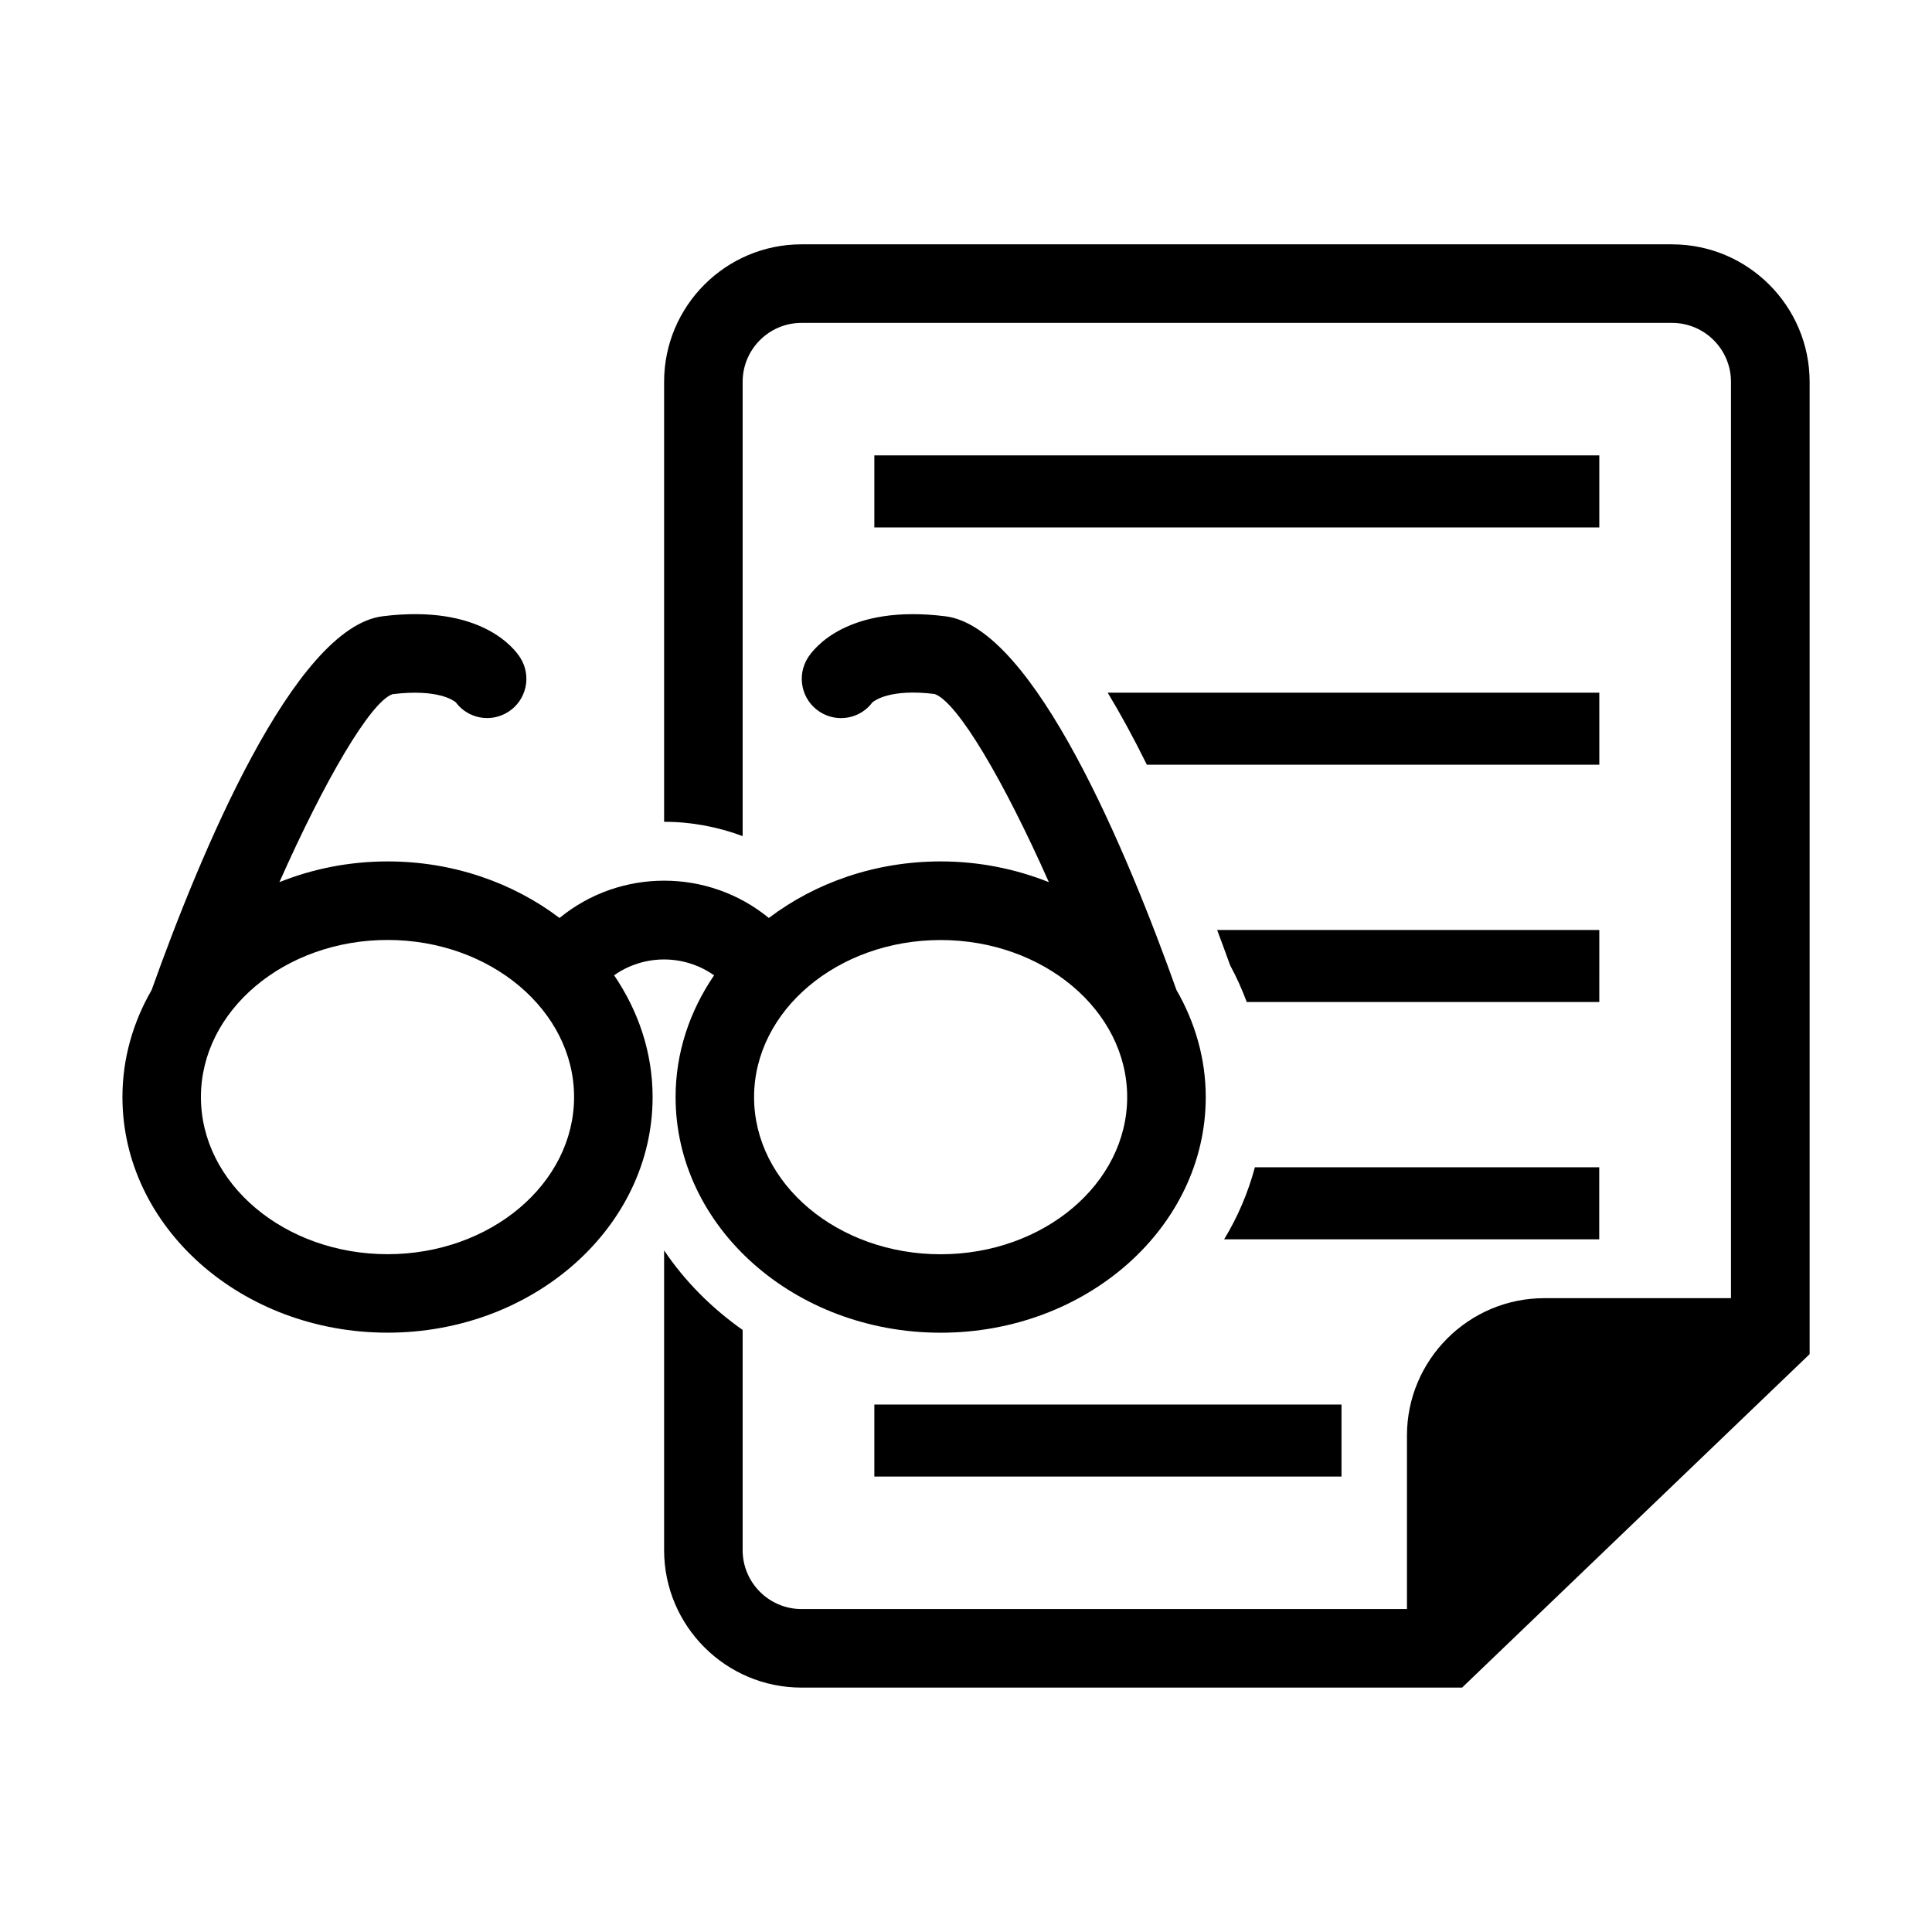 <?xml version="1.0" encoding="UTF-8"?>
<!-- Uploaded to: SVG Repo, www.svgrepo.com, Generator: SVG Repo Mixer Tools -->
<svg fill="#000000" width="800px" height="800px" version="1.1" viewBox="144 144 512 512" xmlns="http://www.w3.org/2000/svg">
 <g>
  <path d="m375.71 264.68h192.12v19.098h-192.12z"/>
  <path d="m375.71 516.22h123.8v19.082h-123.8z"/>
  <path d="m587.12 208.75h-230.71c-20.09 0-36.414 16.344-36.414 36.434v116.6c7.148 0 14.184 1.324 20.812 3.793v-120.39c0-8.613 6.992-15.617 15.602-15.617h230.7c8.613 0 15.617 7.008 15.617 15.617v242.84h-49.453c-20.074 0-36.414 16.344-36.414 36.414v45.973h-160.45c-8.613 0-15.602-7.008-15.602-15.617v-58.348c-8.266-5.824-15.352-12.957-20.812-21.082v79.43c0 20.09 16.328 36.434 36.414 36.434h175.06l92.102-88.371v-257.67c-0.016-20.105-16.371-36.434-36.445-36.434z"/>
  <path d="m567.83 327.57h-130.28c3.305 5.465 6.769 11.777 10.375 19.082h119.91z"/>
  <path d="m567.83 390.46h-101.27c1.133 3.039 2.297 6.156 3.449 9.383 1.715 3.133 3.148 6.391 4.394 9.699h93.426z"/>
  <path d="m567.83 453.34h-91.27c-1.812 6.738-4.535 13.16-8.156 19.098h99.406l0.004-19.098z"/>
  <path d="m333.24 402.47c-6.438 9.445-10.203 20.453-10.203 32.273 0 34.434 31.488 62.441 70.25 62.441 38.73 0 70.25-28.008 70.25-62.441 0-10.219-2.852-19.867-7.762-28.387-12.816-35.977-37.676-96.086-61.211-99.031-26.039-3.273-34.969 8.598-36.48 11.004-3.055 4.863-1.621 11.289 3.227 14.359 4.629 2.93 10.691 1.762 13.887-2.551 0.613-0.52 4.801-3.668 16.484-2.219 6.062 2.125 18.262 22.828 30.277 49.863-8.785-3.496-18.453-5.496-28.652-5.496-17.383 0-33.266 5.668-45.562 14.988-16.074-13.18-39.406-13.18-55.465 0-12.297-9.32-28.184-14.988-45.547-14.988-10.234 0-19.934 1.984-28.688 5.496 11.996-27.016 24.105-47.719 29.945-49.812 11.996-1.48 16.199 1.652 16.801 2.156 3.207 4.316 9.254 5.481 13.867 2.551 4.863-3.07 6.297-9.492 3.227-14.359-1.512-2.41-10.406-14.25-36.48-11.004-23.539 2.961-48.383 63.055-61.211 99.031-4.93 8.535-7.746 18.168-7.746 28.387 0 34.434 31.504 62.441 70.266 62.441 38.715 0 70.234-28.008 70.234-62.441 0-11.809-3.777-22.828-10.203-32.273 7.918-5.59 18.562-5.59 26.496 0.012zm60.035-9.352c27.238 0 49.438 18.688 49.438 41.629 0 22.953-22.184 41.645-49.438 41.645s-49.438-18.672-49.438-41.645c0.016-22.957 22.184-41.629 49.438-41.629zm-146.56 83.254c-27.27 0-49.469-18.672-49.469-41.645 0-22.953 22.184-41.629 49.469-41.629 27.238 0 49.422 18.688 49.422 41.629-0.016 22.973-22.184 41.645-49.422 41.645z"/>
 </g>
</svg>